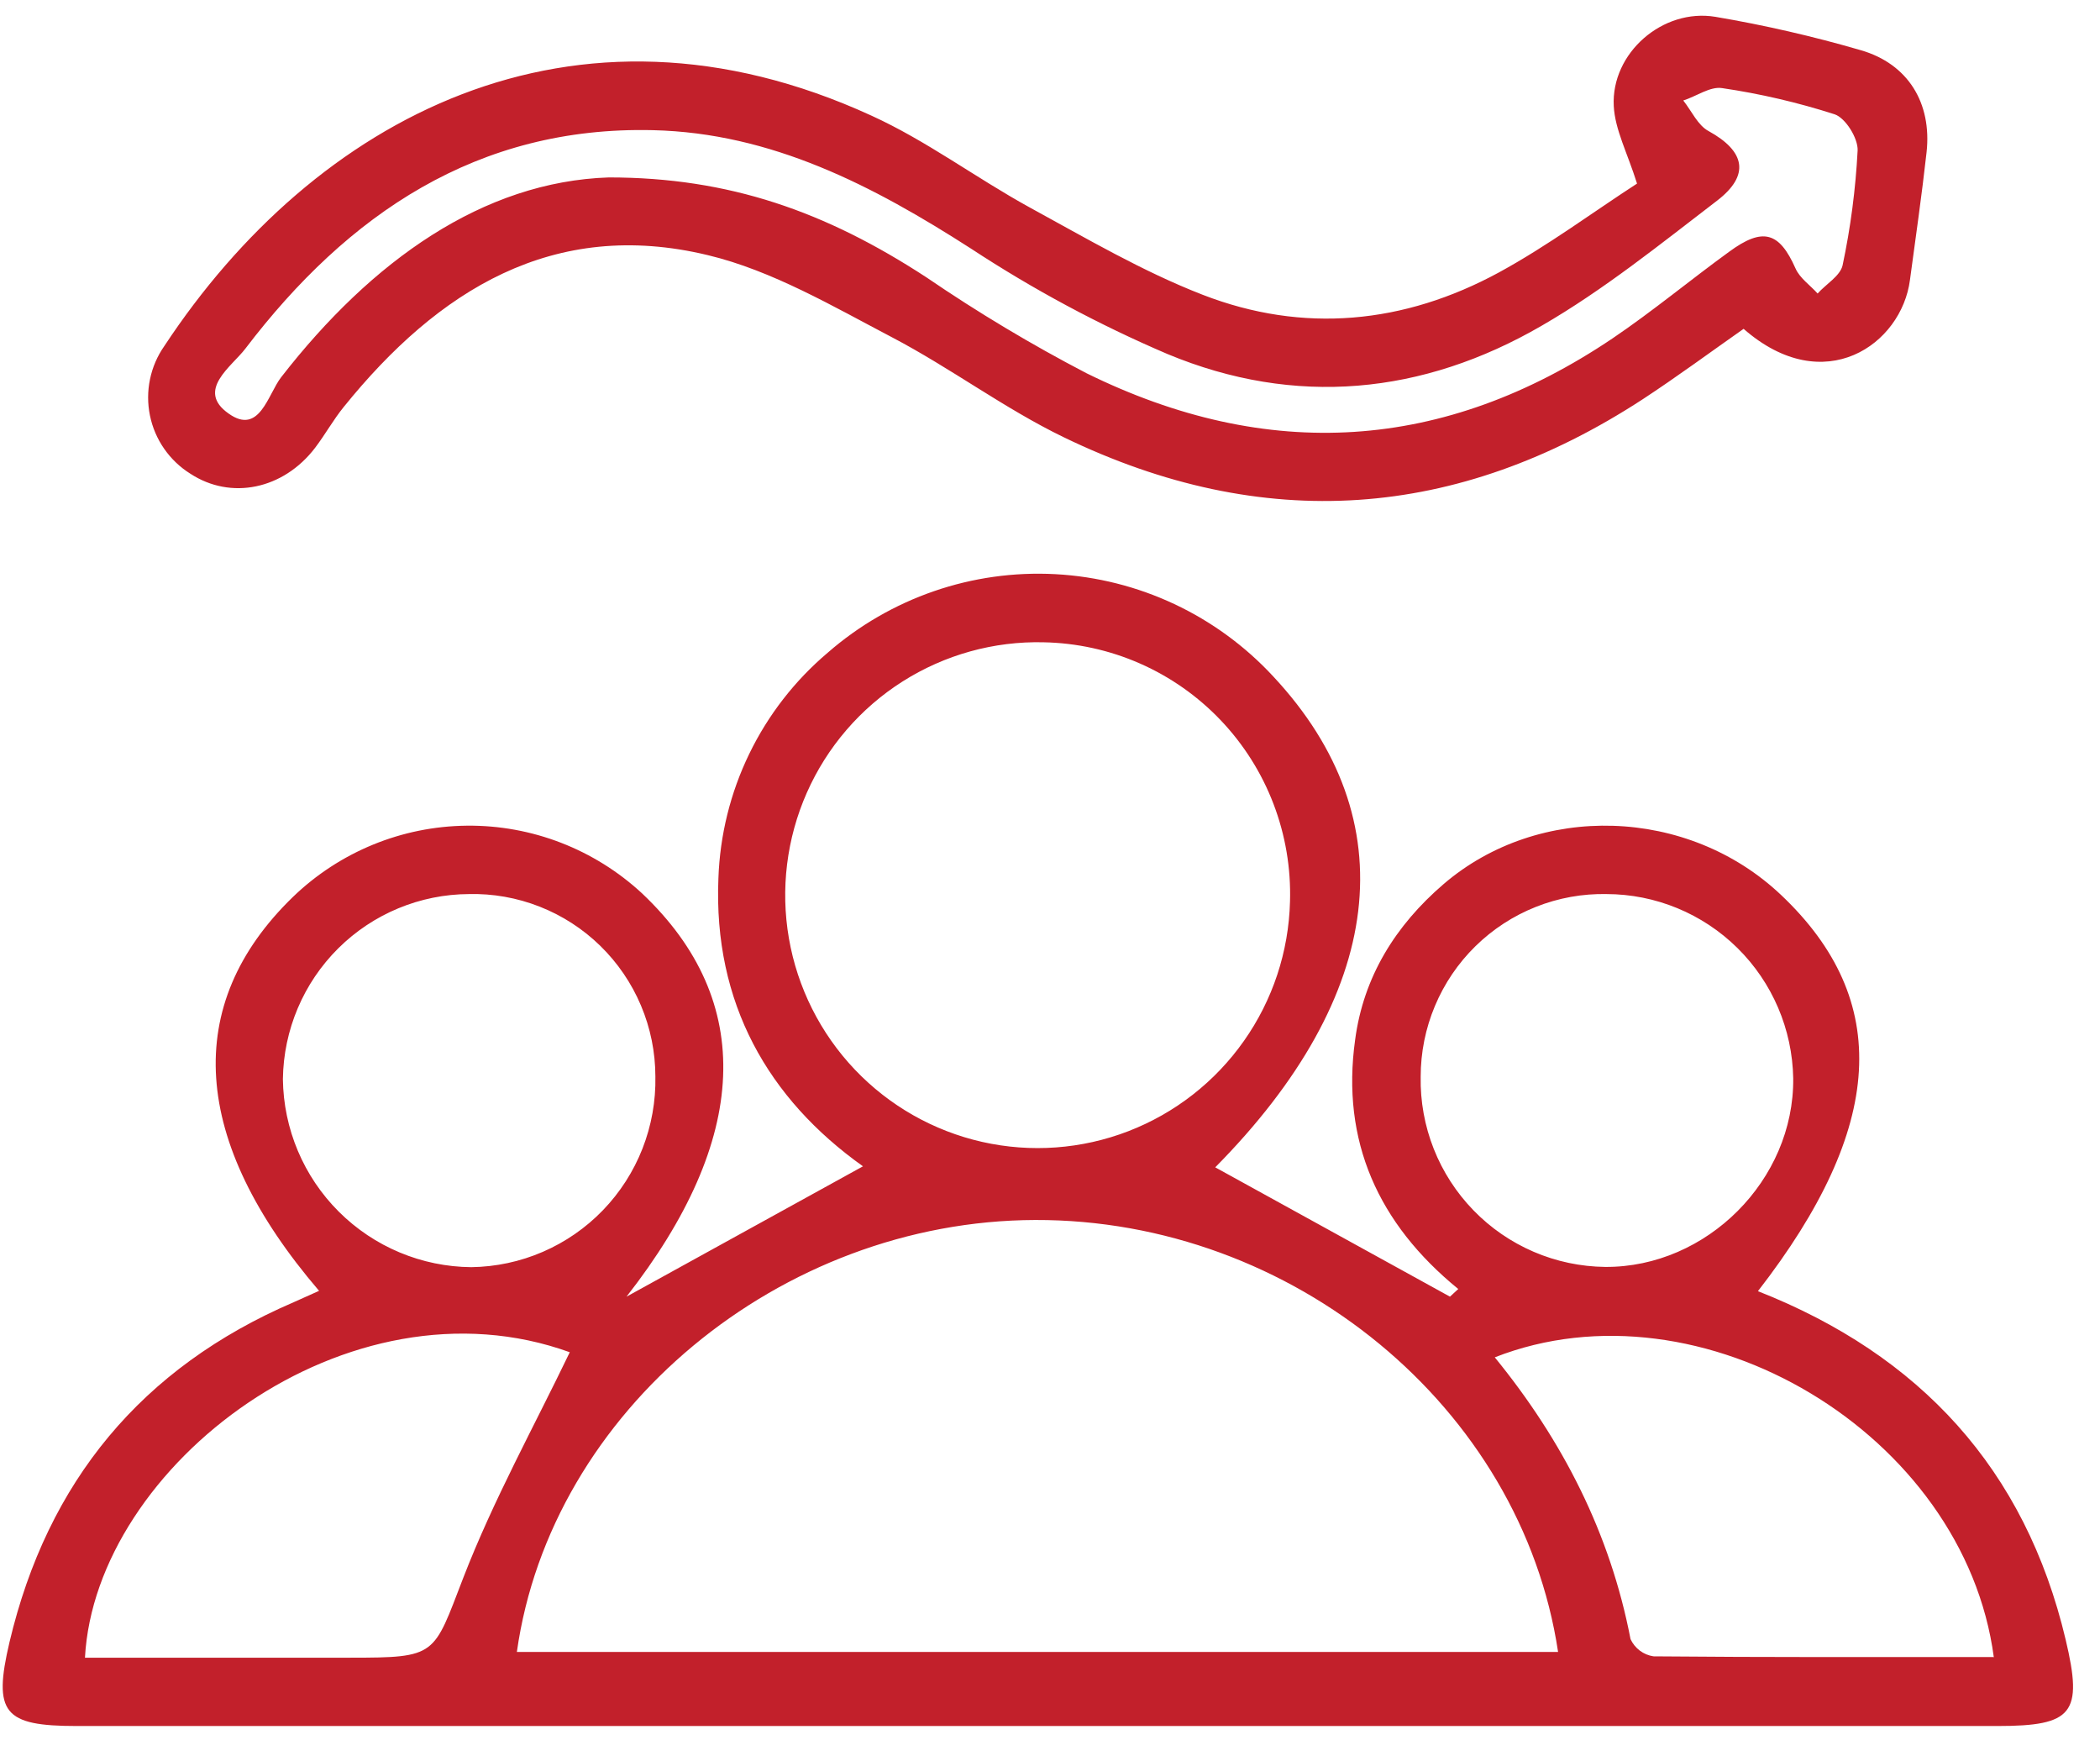 <svg width="70" height="58" viewBox="0 0 70 58" fill="none" xmlns="http://www.w3.org/2000/svg">
<g clip-path="url(#clip0_552_4470)">
<path d="M20.884 43.213L28.766 38.869C25.605 36.62 23.775 33.426 23.947 29.271C23.997 27.832 24.346 26.42 24.974 25.125C25.601 23.83 26.493 22.681 27.59 21.753C29.685 19.925 32.407 18.986 35.181 19.135C37.954 19.284 40.561 20.508 42.448 22.55C46.901 27.324 46.175 33.173 40.508 38.903L48.332 43.213L48.609 42.958C45.939 40.783 44.7 38.025 45.171 34.653C45.448 32.559 46.513 30.843 48.118 29.465C51.298 26.735 56.269 26.891 59.369 29.826C63.079 33.334 62.832 37.575 58.598 43.03C63.994 45.155 67.509 48.951 68.857 54.651C69.439 57.103 69.095 57.522 66.583 57.522H2.552C0.128 57.522 -0.24 57.089 0.317 54.725C1.584 49.373 4.725 45.574 9.788 43.399C10.065 43.277 10.342 43.149 10.636 43.019C6.355 38.02 6.062 33.484 9.76 29.896C11.319 28.39 13.393 27.539 15.559 27.517C17.724 27.494 19.816 28.303 21.405 29.776C25.2 33.37 24.979 37.975 20.884 43.213ZM17.243 55.053H51.936C50.708 46.891 43.08 40.633 34.508 40.658C26.007 40.683 18.36 47.018 17.229 55.053H17.243ZM34.791 21.405C33.127 21.365 31.49 21.82 30.084 22.712C28.679 23.604 27.569 24.893 26.895 26.417C26.221 27.941 26.013 29.63 26.297 31.272C26.581 32.914 27.345 34.435 28.492 35.643C29.639 36.85 31.117 37.69 32.74 38.056C34.363 38.422 36.058 38.298 37.611 37.699C39.164 37.1 40.504 36.054 41.463 34.692C42.423 33.331 42.957 31.715 43 30.049C43.034 28.938 42.847 27.832 42.451 26.795C42.055 25.757 41.457 24.809 40.692 24.005C39.927 23.201 39.01 22.557 37.995 22.111C36.979 21.664 35.885 21.425 34.777 21.405H34.791ZM53.561 29.796C52.752 29.779 51.948 29.924 51.196 30.223C50.444 30.521 49.759 30.967 49.181 31.534C48.603 32.101 48.144 32.778 47.831 33.525C47.517 34.272 47.356 35.074 47.356 35.884C47.341 36.705 47.489 37.522 47.791 38.286C48.093 39.05 48.543 39.746 49.115 40.335C49.687 40.925 50.369 41.394 51.123 41.718C51.877 42.042 52.688 42.213 53.508 42.222C56.896 42.241 59.807 39.322 59.774 35.939C59.746 34.302 59.078 32.741 57.914 31.593C56.749 30.444 55.181 29.798 53.547 29.796H53.561ZM15.638 29.796C14.003 29.802 12.435 30.452 11.274 31.606C10.113 32.759 9.451 34.324 9.43 35.962C9.45 37.622 10.118 39.208 11.293 40.38C12.467 41.552 14.053 42.216 15.71 42.23C16.53 42.219 17.34 42.046 18.093 41.72C18.846 41.394 19.528 40.923 20.098 40.332C20.668 39.741 21.116 39.044 21.416 38.279C21.716 37.514 21.862 36.697 21.846 35.875C21.845 35.064 21.682 34.26 21.366 33.512C21.051 32.765 20.59 32.088 20.009 31.521C19.429 30.955 18.741 30.51 17.986 30.214C17.232 29.918 16.426 29.775 15.616 29.796H15.638ZM19.009 45.071C11.604 42.38 3.178 48.843 2.832 55.245H11.665C14.579 55.245 14.437 55.184 15.441 52.587C16.445 49.99 17.8 47.546 18.995 45.06L19.009 45.071ZM66.461 55.234C65.474 47.782 56.691 42.544 49.826 45.235C52.091 48.013 53.672 51.101 54.351 54.626C54.421 54.777 54.528 54.909 54.661 55.01C54.795 55.11 54.951 55.175 55.116 55.2C58.842 55.234 62.577 55.223 66.447 55.223L66.461 55.234Z" fill="#C2202B"/>
<path d="M54.568 6.118C54.243 5.085 53.833 4.322 53.792 3.535C53.7 1.772 55.419 0.267 57.182 0.561C58.816 0.838 60.432 1.209 62.023 1.672C63.604 2.127 64.399 3.436 64.219 5.074C64.061 6.496 63.856 7.913 63.665 9.332C63.387 11.473 60.806 13.309 58.12 10.959C57.011 11.737 55.901 12.556 54.757 13.306C48.565 17.342 42.103 17.789 35.46 14.573C33.48 13.615 31.689 12.265 29.732 11.24C27.774 10.215 25.742 9.018 23.599 8.504C18.445 7.26 14.594 9.679 11.458 13.562C11.111 13.989 10.84 14.481 10.504 14.923C9.445 16.311 7.698 16.672 6.345 15.787C6.001 15.572 5.704 15.289 5.472 14.955C5.24 14.622 5.079 14.244 4.998 13.846C4.917 13.448 4.917 13.037 5 12.639C5.082 12.241 5.245 11.864 5.478 11.531C10.468 3.966 19.082 -0.717 29.044 3.852C30.877 4.685 32.524 5.924 34.312 6.907C36.206 7.94 38.085 9.046 40.087 9.823C43.444 11.126 46.81 10.793 49.965 9.079C51.599 8.188 53.118 7.057 54.568 6.118ZM20.294 5.913C24.308 5.913 27.525 7.052 30.885 9.246C32.597 10.414 34.376 11.48 36.214 12.437C42.255 15.414 48.136 15.062 53.753 11.276C55.089 10.373 56.34 9.332 57.634 8.393C58.766 7.56 59.312 7.732 59.852 8.949C59.994 9.271 60.338 9.504 60.587 9.782C60.864 9.471 61.336 9.199 61.419 8.846C61.687 7.583 61.854 6.302 61.921 5.013C61.937 4.608 61.519 3.933 61.156 3.81C59.93 3.416 58.675 3.123 57.401 2.936C57.002 2.874 56.542 3.213 56.109 3.349C56.387 3.699 56.597 4.183 56.958 4.371C58.172 5.041 58.344 5.838 57.235 6.688C55.336 8.143 53.453 9.662 51.391 10.854C47.429 13.153 43.17 13.57 38.914 11.798C36.634 10.824 34.444 9.649 32.371 8.288C29.099 6.185 25.717 4.43 21.763 4.338C15.919 4.199 11.597 7.132 8.178 11.62C7.729 12.212 6.514 13.009 7.623 13.784C8.652 14.517 8.929 13.14 9.373 12.57C12.395 8.682 16.107 6.052 20.294 5.913Z" fill="#C2202B"/>
</g>
<defs>
<clipPath id="clip0_552_4470">
<rect width="69" height="57" fill="white" transform="translate(0.09 0.522)"/>
</clipPath>
</defs>
</svg>
